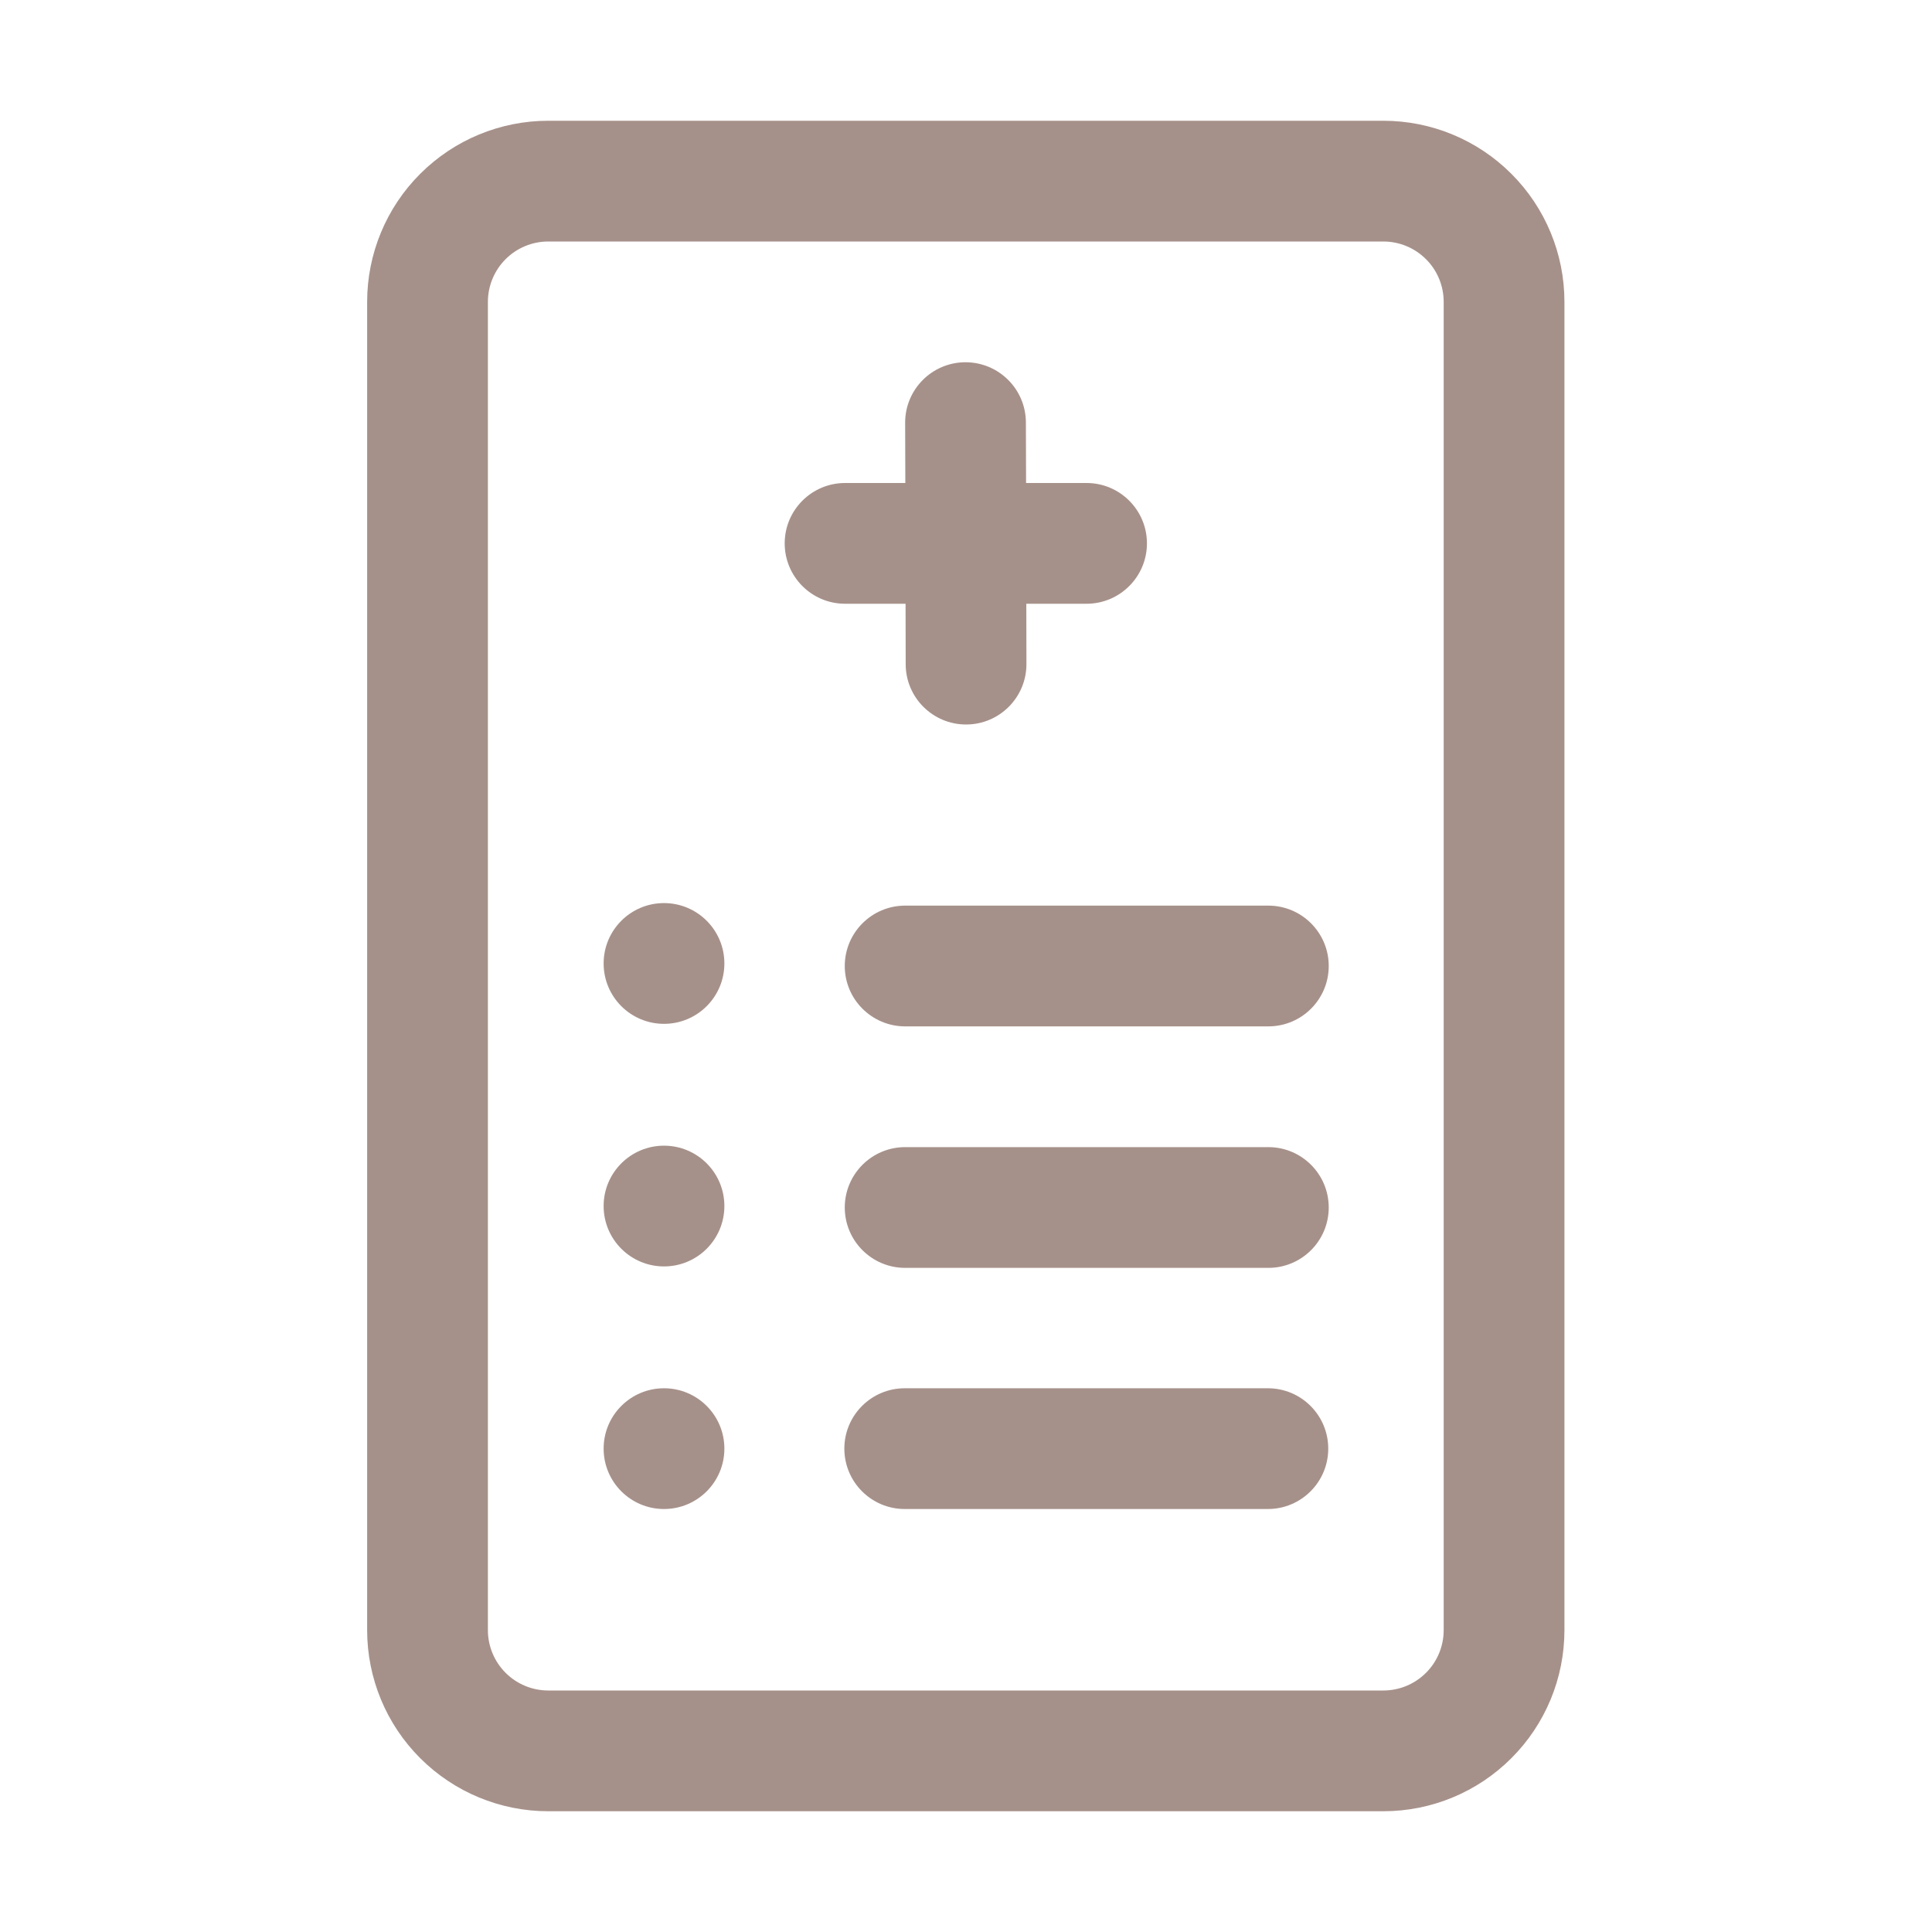<svg xmlns="http://www.w3.org/2000/svg" xmlns:serif="http://www.serif.com/" xmlns:xlink="http://www.w3.org/1999/xlink" fill="#A6918A" width="800px" height="800px" viewBox="0 0 32 32" style="fill-rule:evenodd;clip-rule:evenodd;stroke-linejoin:round;stroke-miterlimit:2;" xml:space="preserve"><g id="SVGRepo_bgCarrier" stroke-width="0"></g><g id="SVGRepo_tracerCarrier" stroke-linecap="round" stroke-linejoin="round"></g><g id="SVGRepo_iconCarrier"><path d="M25.912,5c-0,-0.796 -0.316,-1.559 -0.879,-2.121c-0.562,-0.563 -1.325,-0.879 -2.121,-0.879c-3.431,-0 -10.4,-0 -13.831,-0c-0.795,-0 -1.558,0.316 -2.121,0.879c-0.563,0.562 -0.879,1.325 -0.879,2.121l0,22c0,0.796 0.316,1.559 0.879,2.121c0.563,0.563 1.326,0.879 2.121,0.879c3.431,0 10.4,0 13.831,0c0.796,0 1.559,-0.316 2.121,-0.879c0.563,-0.562 0.879,-1.325 0.879,-2.121l-0,-22Zm-2,-0l-0,22c-0,0.265 -0.105,0.52 -0.293,0.707c-0.188,0.188 -0.442,0.293 -0.707,0.293l-13.831,-0c-0.265,0 -0.519,-0.105 -0.707,-0.293c-0.187,-0.187 -0.293,-0.442 -0.293,-0.707c0,-0 0,-22 0,-22c0,-0.265 0.106,-0.52 0.293,-0.707c0.188,-0.188 0.442,-0.293 0.707,-0.293l13.831,-0c0.265,-0 0.519,0.105 0.707,0.293c0.188,0.187 0.293,0.442 0.293,0.707Z"></path><path d="M14.995,8l-0.998,0c-0.552,0 -1,0.448 -1,1c-0,0.552 0.448,1 1,1l1.002,-0l0.002,1.002c0.001,0.552 0.45,0.999 1.002,0.998c0.552,-0.001 0.999,-0.45 0.998,-1.002l-0.002,-0.998l0.998,0c0.551,0 1,-0.448 1,-1c-0,-0.552 -0.449,-1 -1,-1l-1.002,0l-0.003,-1.002c-0.001,-0.552 -0.45,-0.999 -1.002,-0.998c-0.552,0.001 -0.999,0.45 -0.998,1.002l0.003,0.998Z"></path><path d="M14.992,17l6.016,-0c0.552,-0 1,-0.448 1,-1c-0,-0.552 -0.448,-1 -1,-1l-6.016,-0c-0.552,-0 -1,0.448 -1,1c0,0.552 0.448,1 1,1Z"></path><path d="M14.992,21l6.016,0c0.552,0 1,-0.448 1,-1c-0,-0.552 -0.448,-1 -1,-1l-6.016,0c-0.552,0 -1,0.448 -1,1c0,0.552 0.448,1 1,1Z"></path><path d="M14.985,24.994l6.015,-0c0.552,-0 1,-0.448 1,-1c-0,-0.552 -0.448,-1 -1,-1l-6.015,-0c-0.552,-0 -1,0.448 -1,1c-0,0.552 0.448,1 1,1Z"></path><circle cx="10.998" cy="15.958" r="1"></circle><circle cx="10.998" cy="19.976" r="1"></circle><circle cx="10.998" cy="23.994" r="1"></circle></g></svg>